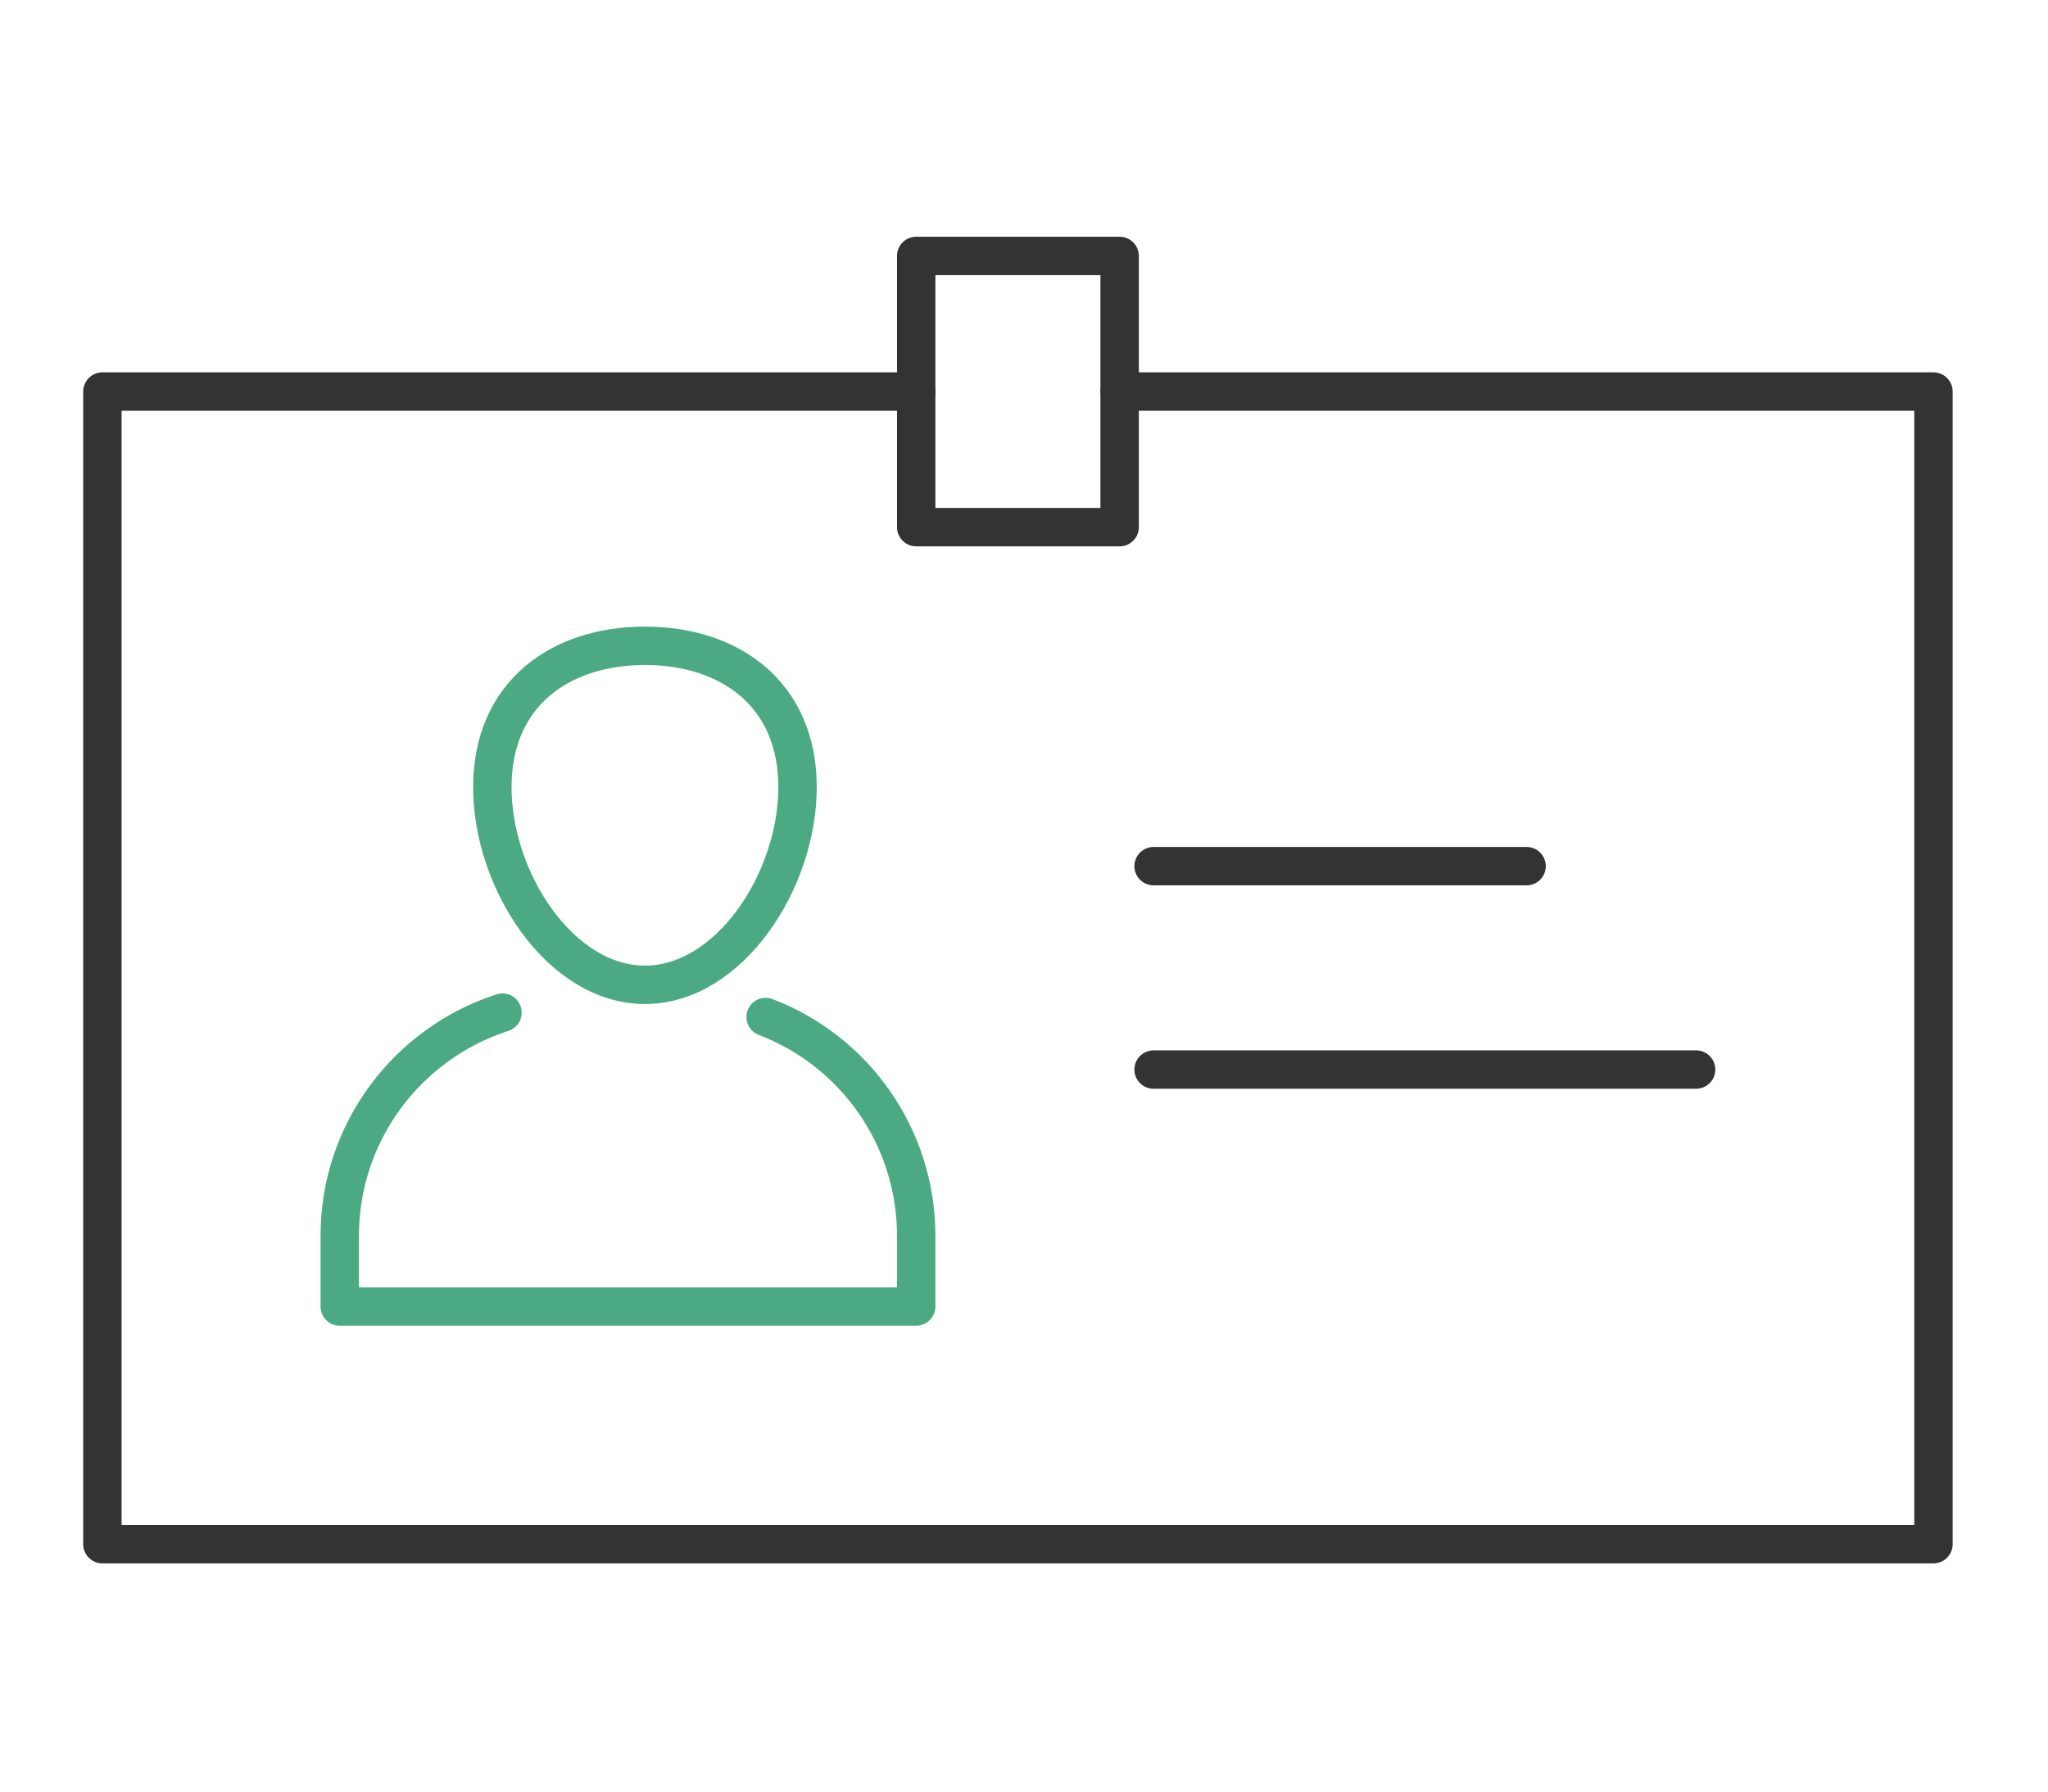 <svg width="80" height="70" viewBox="0 0 80 70" fill="none" xmlns="http://www.w3.org/2000/svg">
<rect width="80" height="70" fill="white"/>
<path d="M43.737 15.298H75.526V60.333H4V15.298H35.789" stroke="#333333" stroke-width="1.5" stroke-linecap="round" stroke-linejoin="round"/>
<path d="M43.736 10H35.789V20.596H43.736V10Z" stroke="#333333" stroke-width="1.5" stroke-linecap="round" stroke-linejoin="round"/>
<path d="M29.908 39.736C33.352 41.048 35.789 44.386 35.789 48.293V51.048H13.271V48.293C13.271 44.213 15.934 40.756 19.629 39.564" stroke="#4BAA84" stroke-width="1.5" stroke-linecap="round" stroke-linejoin="round"/>
<path d="M31.154 30.756C31.154 34.412 28.491 38.478 25.193 38.478C21.895 38.478 19.232 34.412 19.232 30.756C19.232 27.1 21.895 25.232 25.193 25.232C28.491 25.232 31.154 27.1 31.154 30.756Z" stroke="#4BAA84" stroke-width="1.5" stroke-linecap="round" stroke-linejoin="round"/>
<path d="M45.062 33.842H59.632" stroke="#333333" stroke-width="1.5" stroke-linecap="round" stroke-linejoin="round"/>
<path d="M45.062 41.789H66.254" stroke="#333333" stroke-width="1.5" stroke-linecap="round" stroke-linejoin="round"/>
</svg>
